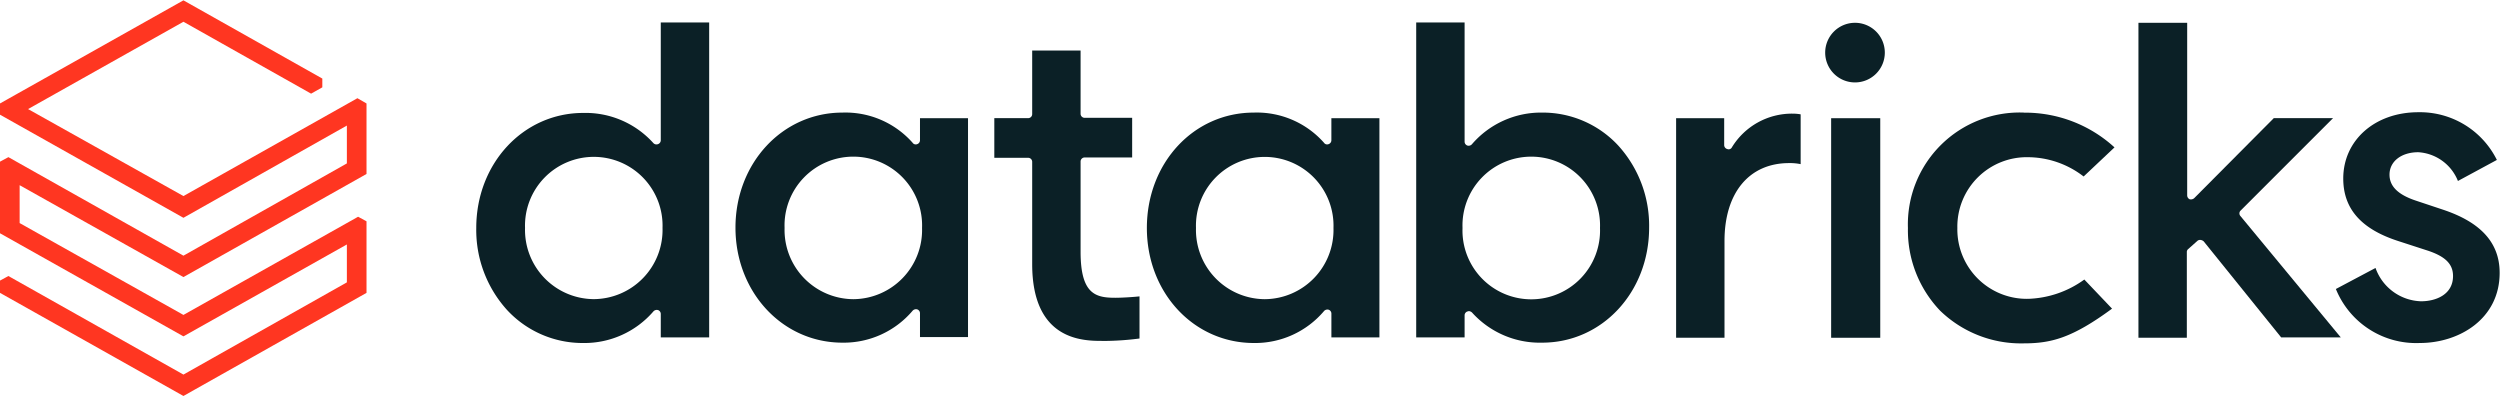 <?xml version="1.0" encoding="UTF-8"?> <svg xmlns="http://www.w3.org/2000/svg" xmlns:xlink="http://www.w3.org/1999/xlink" width="264.811" height="41.981" viewBox="0 0 264.811 41.981"><defs><clipPath id="clip-path"><rect id="Rectangle_24119" data-name="Rectangle 24119" width="264.811" height="41.981" fill="none"></rect></clipPath></defs><g id="Group_19846" data-name="Group 19846" transform="translate(0 0)"><path id="Path_69267" data-name="Path 69267" d="M0,10.95v1.189L19.43,23.062l17.312-9.771V17.3L19.43,27.074.891,16.636,0,17.117V24.7L19.43,35.619l17.312-9.734V29.9L19.43,39.668.891,29.228,0,29.712v1.3L19.43,41.935,38.823,31.012V23.433l-.892-.484-18.5,10.4L2.08,23.619V19.607L19.43,29.34,38.823,18.418V10.95l-.965-.557L19.43,20.758,2.973,11.544,19.43,2.295,32.953,9.911l1.189-.67V8.313L19.43.027Z" transform="translate(0 0.009)" fill="#ff3621"></path><g id="Group_19845" data-name="Group 19845" transform="translate(0 0)"><g id="Group_19844" data-name="Group 19844" clip-path="url(#clip-path)"><path id="Path_69268" data-name="Path 69268" d="M62.717,35.154V1.793H57.591V14.275a.436.436,0,0,1-.3.41.45.45,0,0,1-.484-.113,9.669,9.669,0,0,0-7.43-3.194c-6.352,0-11.33,5.35-11.33,12.185a12.618,12.618,0,0,0,3.268,8.694,10.907,10.907,0,0,0,8.062,3.491,9.654,9.654,0,0,0,7.43-3.343.488.488,0,0,1,.484-.149.434.434,0,0,1,.3.408v2.489ZM50.495,31.1a7.331,7.331,0,0,1-7.282-7.542,7.286,7.286,0,1,1,14.564,0A7.331,7.331,0,0,1,50.495,31.1" transform="translate(12.401 0.585)" fill="#0b2026"></path><path id="Path_69269" data-name="Path 69269" d="M83.387,32.77V9.588H78.3v2.34a.436.436,0,0,1-.3.41.4.4,0,0,1-.483-.15,9.5,9.5,0,0,0-7.432-3.194c-6.351,0-11.329,5.35-11.329,12.185s4.977,12.185,11.329,12.185a9.566,9.566,0,0,0,7.432-3.38A.486.486,0,0,1,78,29.836a.434.434,0,0,1,.3.408V32.77ZM71.239,28.758a7.331,7.331,0,0,1-7.282-7.542,7.286,7.286,0,1,1,14.562,0,7.33,7.33,0,0,1-7.281,7.542" transform="translate(19.149 2.932)" fill="#0b2026"></path><path id="Path_69270" data-name="Path 69270" d="M116.253,32.807V9.588h-5.089v2.34a.435.435,0,0,1-.3.41.4.4,0,0,1-.483-.15,9.5,9.5,0,0,0-7.43-3.194c-6.39,0-11.33,5.35-11.33,12.222S96.6,33.4,102.953,33.4a9.565,9.565,0,0,0,7.43-3.38.486.486,0,0,1,.483-.149.434.434,0,0,1,.3.408v2.526Zm-12.148-4.049a7.331,7.331,0,0,1-7.282-7.542,7.286,7.286,0,1,1,14.564,0,7.331,7.331,0,0,1-7.282,7.542" transform="translate(29.861 2.932)" fill="#0b2026"></path><path id="Path_69271" data-name="Path 69271" d="M118.565,32.406c.037,0,.111-.037.148-.037a.56.56,0,0,1,.335.148,9.666,9.666,0,0,0,7.429,3.194c6.354,0,11.331-5.349,11.331-12.185a12.607,12.607,0,0,0-3.27-8.693,10.9,10.9,0,0,0-8.062-3.492,9.651,9.651,0,0,0-7.429,3.343.465.465,0,0,1-.484.15.437.437,0,0,1-.3-.41V1.793h-5.127V35.154h5.127v-2.34a.434.434,0,0,1,.3-.408m-.52-8.842a7.286,7.286,0,1,1,14.562,0,7.286,7.286,0,1,1-14.562,0" transform="translate(36.874 0.585)" fill="#0b2026"></path><path id="Path_69272" data-name="Path 69272" d="M145.866,14.317a5.532,5.532,0,0,1,1.226.111V9.152a4.86,4.86,0,0,0-.855-.074,7.455,7.455,0,0,0-6.427,3.567.381.381,0,0,1-.483.186.436.436,0,0,1-.335-.408V9.562H133.9V32.818h5.126V22.564c0-5.089,2.6-8.247,6.836-8.247" transform="translate(43.641 2.959)" fill="#0b2026"></path><rect id="Rectangle_24118" data-name="Rectangle 24118" width="5.202" height="23.256" transform="translate(193.963 12.521)" fill="#0b2026"></rect><path id="Path_69273" data-name="Path 69273" d="M148.969,1.821a3.158,3.158,0,1,0,3.158,3.158,3.156,3.156,0,0,0-3.158-3.158" transform="translate(47.521 0.594)" fill="#0b2026"></path><path id="Path_69274" data-name="Path 69274" d="M164.72,8.994a11.845,11.845,0,0,0-12.3,12.222,12.325,12.325,0,0,0,3.417,8.768,12.316,12.316,0,0,0,8.842,3.455c2.9,0,5.127-.558,9.362-3.678l-2.936-3.084a10.688,10.688,0,0,1-5.907,2.043,7.356,7.356,0,0,1-7.542-7.5,7.356,7.356,0,0,1,7.542-7.5,9.7,9.7,0,0,1,5.833,2.043l3.27-3.083a14.016,14.016,0,0,0-9.585-3.678" transform="translate(49.676 2.932)" fill="#0b2026"></path><path id="Path_69275" data-name="Path 69275" d="M177.074,24.929a.422.422,0,0,1,.3-.111h.037a.667.667,0,0,1,.334.149l8.211,10.179h6.315L181.643,22.292a.416.416,0,0,1,.037-.6l9.771-9.771h-6.278L176.74,20.4a.535.535,0,0,1-.483.111A.458.458,0,0,1,176,20.1V1.821h-5.163V35.182h5.126V26.118a.4.4,0,0,1,.15-.335Z" transform="translate(55.676 0.594)" fill="#0b2026"></path><path id="Path_69276" data-name="Path 69276" d="M195.487,33.411c4.2,0,8.47-2.563,8.47-7.43,0-3.194-2.006-5.387-6.093-6.724l-2.786-.929c-1.895-.631-2.787-1.523-2.787-2.749,0-1.412,1.264-2.377,3.047-2.377a4.835,4.835,0,0,1,4.2,3.046l4.124-2.229a9.092,9.092,0,0,0-8.321-5.053c-4.606,0-7.95,2.973-7.95,7.022,0,3.233,1.932,5.387,5.907,6.649l2.86.929c2.006.631,2.861,1.449,2.861,2.749,0,1.969-1.82,2.676-3.381,2.676a5.282,5.282,0,0,1-4.829-3.53l-4.2,2.229a9.177,9.177,0,0,0,8.88,5.721" transform="translate(60.817 2.922)" fill="#0b2026"></path><path id="Path_69277" data-name="Path 69277" d="M90.914,34.8a30.072,30.072,0,0,0,3.9-.26V30.078c-.668.074-1.858.148-2.563.148-2.08,0-3.678-.373-3.678-4.867V15.811a.429.429,0,0,1,.446-.446h5.016v-4.2H89.019a.429.429,0,0,1-.446-.446V4.034H83.446v6.725A.429.429,0,0,1,83,11.2H79.434v4.2H83a.429.429,0,0,1,.446.446V26.659c0,8.136,5.424,8.136,7.468,8.136" transform="translate(25.888 1.315)" fill="#0b2026"></path></g></g></g></svg> 